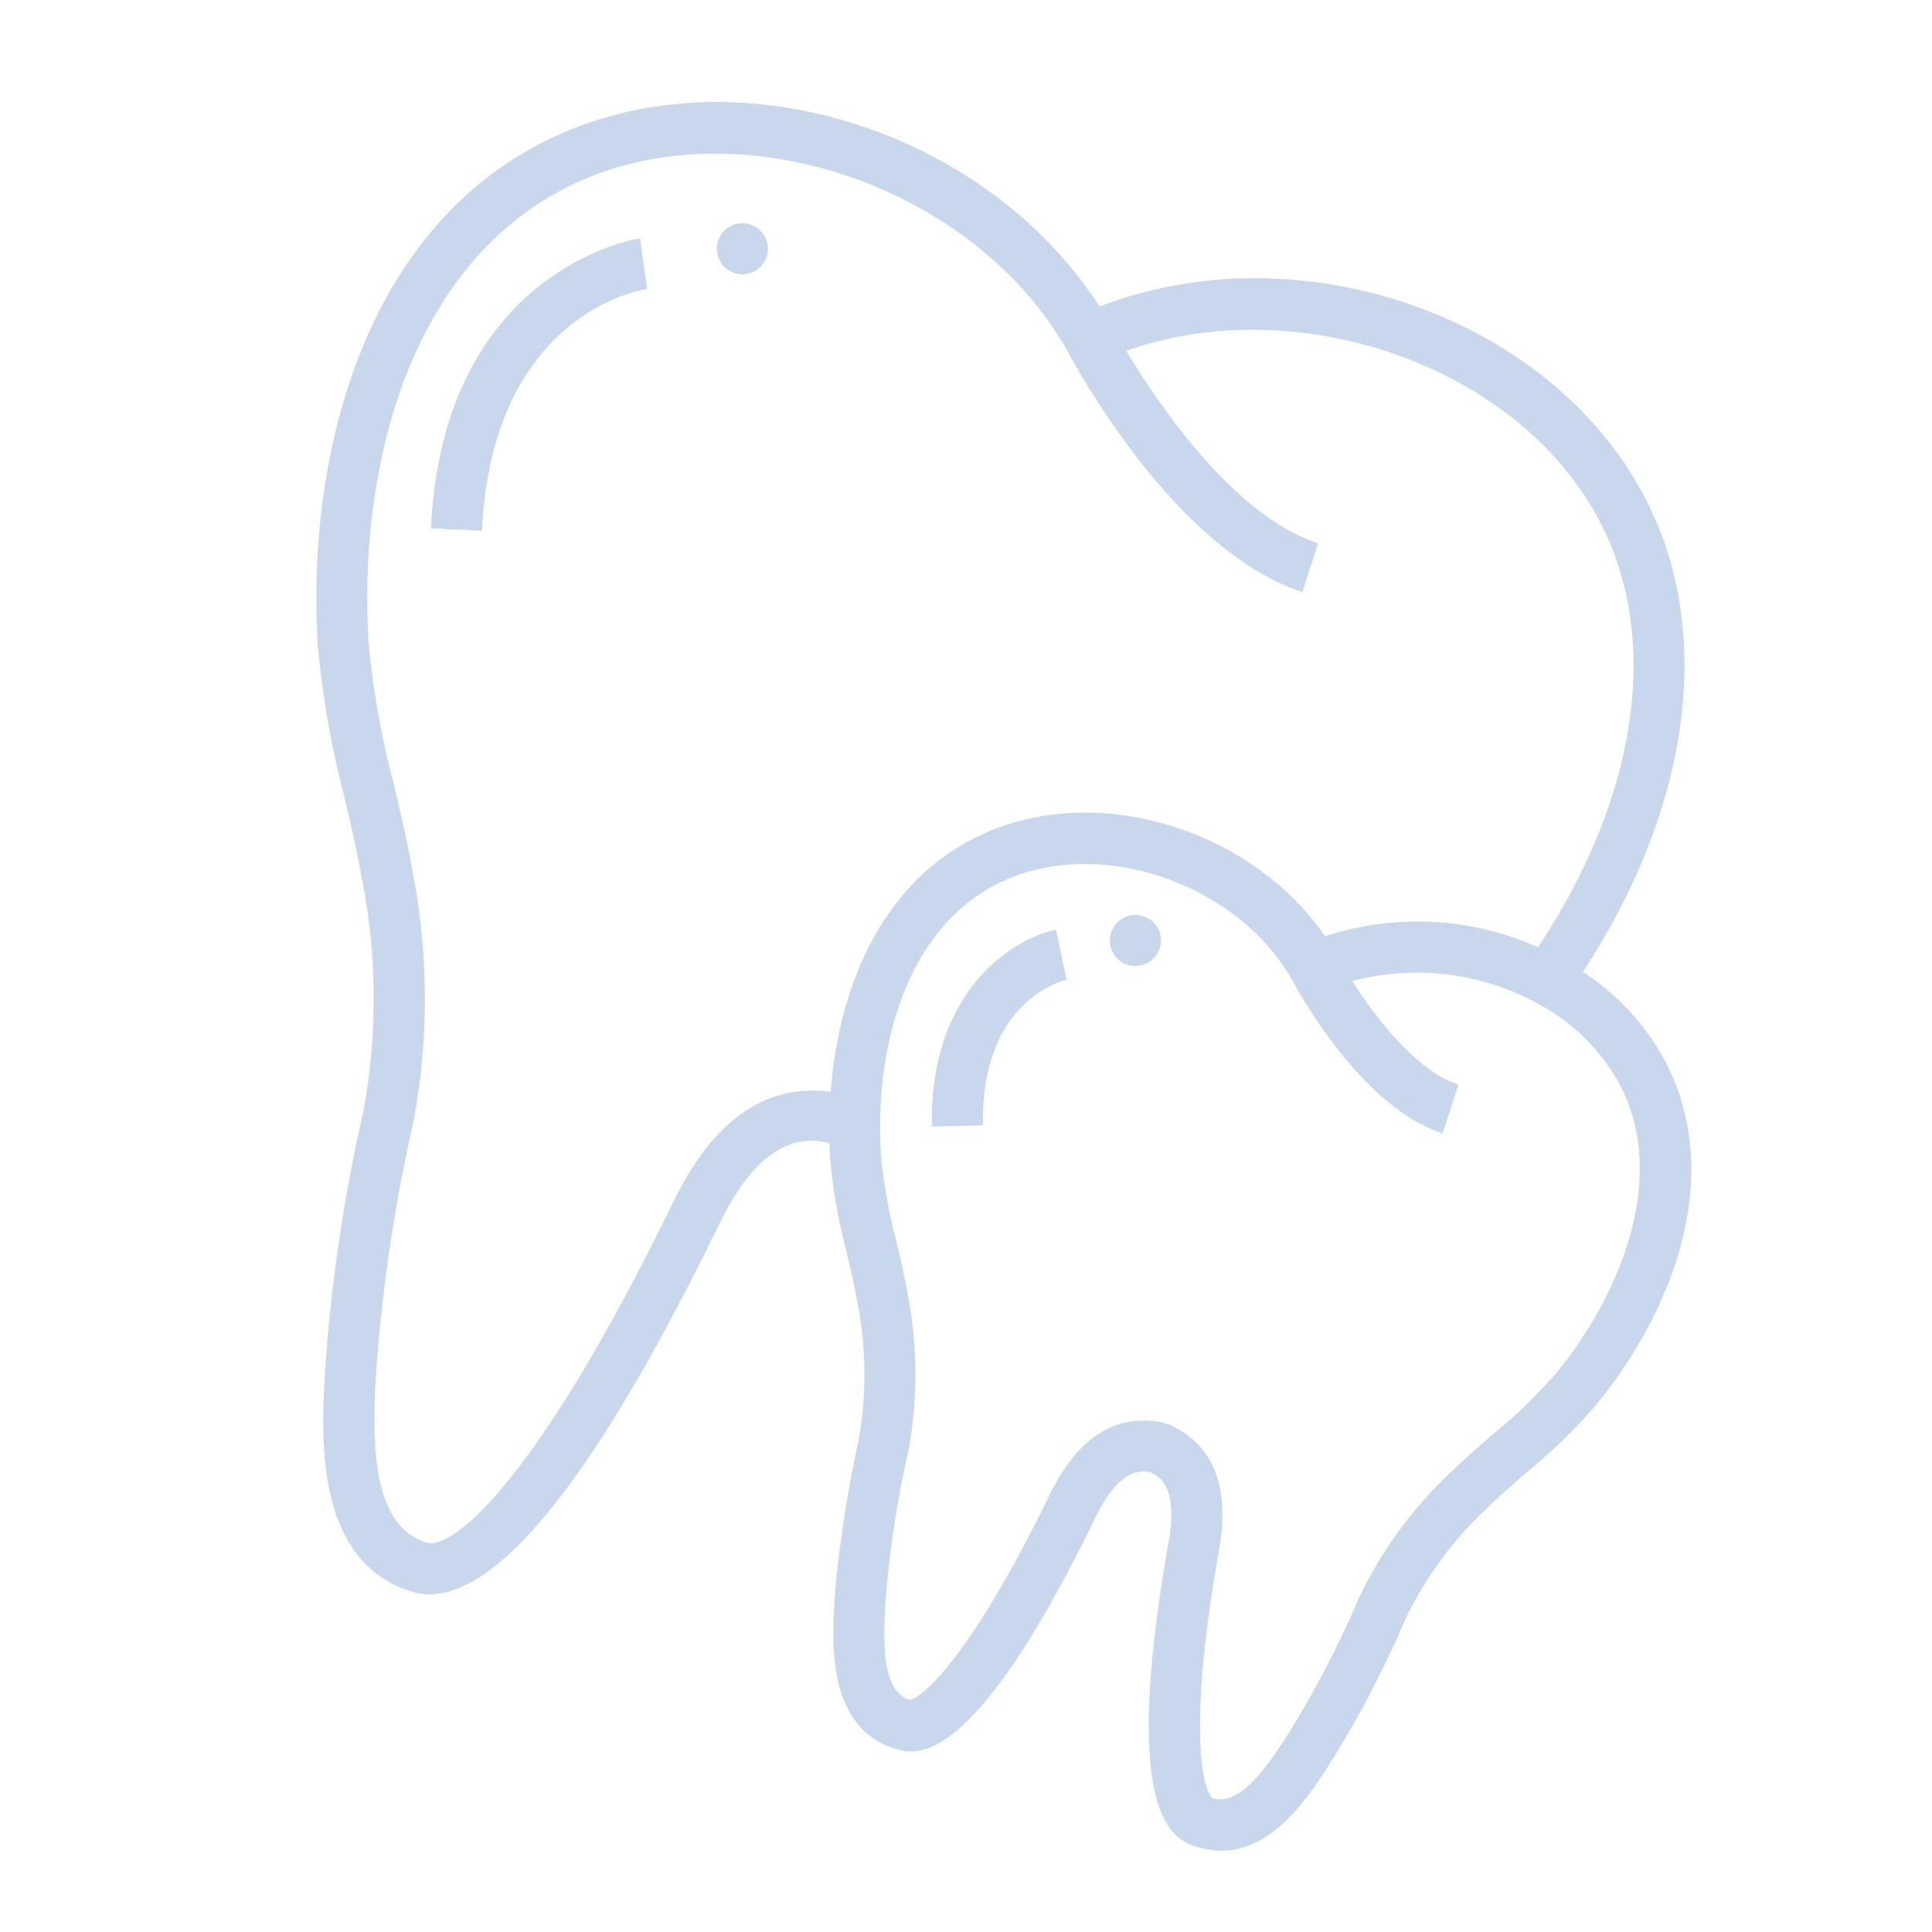 <svg xmlns="http://www.w3.org/2000/svg" width="68.881" height="68.873" viewBox="0 0 68.881 68.873"><g transform="matrix(0.951, 0.309, -0.309, 0.951, 16.951, -0.19)" opacity="0.3"><path d="M4.362,28.595c.505.835,1.028,1.7,1.494,2.573A22.029,22.029,0,0,1,8.5,39.084,59.622,59.622,0,0,0,10.1,48.471c.6,2.231,1.72,6.384,5.287,6.384,2.8,0,4.962-5.344,6.43-15.884.494-3.491,2-3.834,2.762-3.927a.534.534,0,0,1,.084.017c.051.141.1.284.154.422a20.031,20.031,0,0,0,1.608,3.044c.311.514.623,1.028.911,1.565a13.223,13.223,0,0,1,1.588,4.745,44.956,44.956,0,0,0,.739,4.783.475.475,0,0,0,.008.064c.008.021.015.037.022.058.071.308.136.617.221.923.364,1.36,1.127,4.189,3.592,4.189.793,0,2.9,0,4.3-10.075.258-1.822.944-2.053,1.353-2.112l.113.02c.273.056,1,.2,1.275,2.095,1.4,10.074,3.507,10.074,4.3,10.074,2.459,0,3.195-2.724,3.591-4.181a37.407,37.407,0,0,0,.994-5.837,13.25,13.25,0,0,1,1.594-4.749c.287-.542.6-1.061.91-1.579a19.744,19.744,0,0,0,1.6-3.03c1.528-3.879,1.936-9.193-1.5-12.477a8.718,8.718,0,0,0-3.716-2.069c1.864-6.855.694-13.107-3.216-16.856C39.84-.974,30.462-1.078,24.6,3.7,18.741-1.078,9.363-.974,4.1,4.079-1.264,9.218-.61,17.606,1.8,23.741A32,32,0,0,0,4.362,28.595Zm47.48,6.224a18.252,18.252,0,0,1-1.457,2.754c-.331.547-.663,1.093-.964,1.664a15.057,15.057,0,0,0-1.8,5.4,36.018,36.018,0,0,1-.939,5.555c-.376,1.374-.856,2.842-1.818,2.842-.364-.112-1.6-1.917-2.515-8.51-.3-2.095-1.214-3.316-2.717-3.623a3.489,3.489,0,0,0-.359-.059.563.563,0,0,1-.206,0c-1.715.191-2.747,1.43-3.066,3.683-.919,6.6-2.158,8.4-2.5,8.51-.986,0-1.464-1.466-1.836-2.847a36.158,36.158,0,0,1-.936-5.555,14.963,14.963,0,0,0-1.794-5.4c-.3-.565-.629-1.109-.958-1.651a18.428,18.428,0,0,1-1.465-2.762c-1.306-3.332-1.712-7.84,1.066-10.5s8.008-2.616,10.982.1c.268.261,3.7,3.537,6.782,3.537V26.13c-1.563,0-3.542-1.351-4.742-2.341a8.961,8.961,0,0,1,6.434-1.3,7.1,7.1,0,0,1,3.742,1.829C53.564,26.986,53.093,31.638,51.841,34.819ZM5.36,5.393c4.709-4.52,13.585-4.447,18.624.15.355.346,5.824,5.6,10.636,5.6V9.318c-3.2,0-7.034-3.024-8.625-4.41C31.128.958,39.367,1.1,43.846,5.394c3.444,3.3,4.422,8.948,2.681,15.2a10.538,10.538,0,0,0-7.341,1.975c-3.749-2.867-9.571-2.732-12.867.43-2.817,2.7-3.043,6.771-2.186,10.292-2.273.415-3.663,2.226-4.116,5.423-1.584,11.325-3.722,14.316-4.632,14.316-2,0-2.871-2.6-3.531-5.044a59.293,59.293,0,0,1-1.539-9.107,23.779,23.779,0,0,0-2.852-8.572c-.488-.918-1.024-1.8-1.548-2.659a30.218,30.218,0,0,1-2.428-4.576C1.3,17.49.642,9.912,5.36,5.393Z" transform="translate(0 0)" fill="#467abd"/><path d="M37.948,70.379c-2.034-7.456,2.718-9.914,2.934-10.022l-.792-1.639c-.061.03-6.345,3.164-3.9,12.141Z" transform="translate(-31.821 -52.27)" fill="#467abd"/><path d="M104.282,43.858a.911.911,0,1,1-.911-.911A.911.911,0,0,1,104.282,43.858Z" transform="translate(-91.52 -38.183)" fill="#467abd"/><path d="M259.255,235.383c-1.4.792-3.623,3.492-2.043,8.038l1.72-.6c-1.457-4.189,1.1-5.784,1.228-5.859Z" transform="translate(-229.263 -210.072)" fill="#467abd"/><path d="M300.457,222.83a.911.911,0,1,1-.745-.742A.912.912,0,0,1,300.457,222.83Z" transform="translate(-266.761 -198.186)" fill="#467abd"/></g></svg>